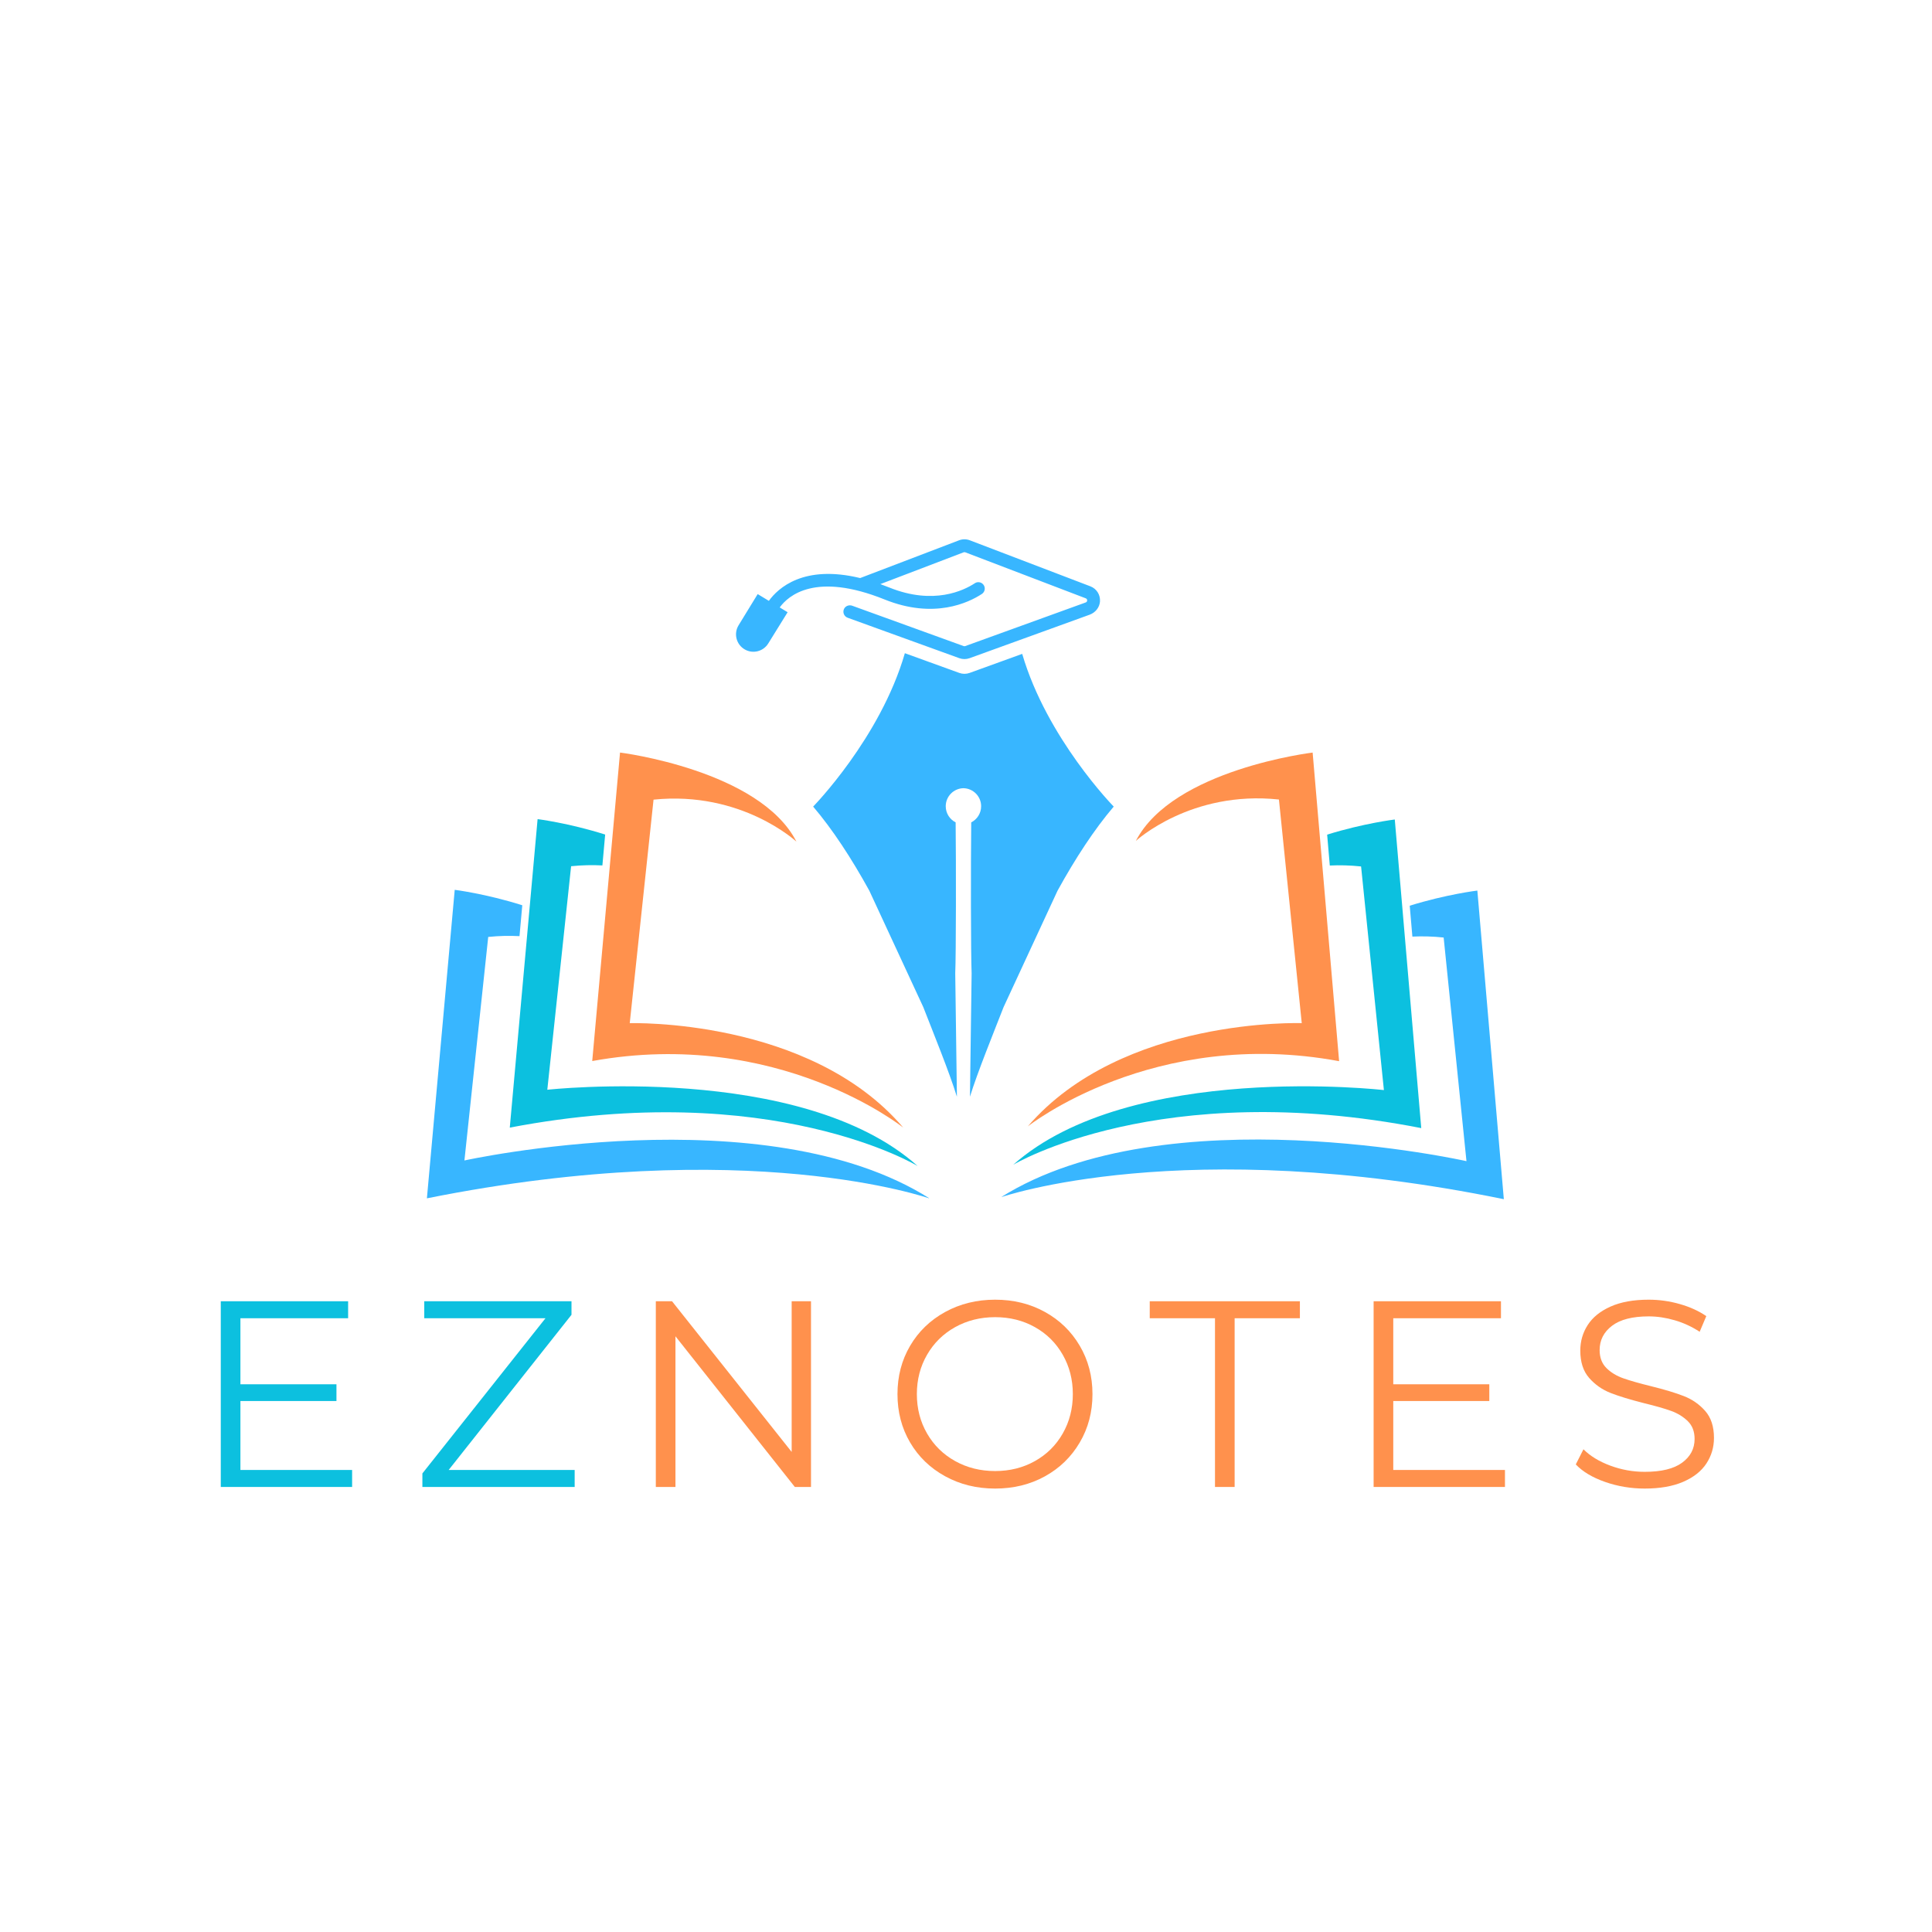 <svg xmlns="http://www.w3.org/2000/svg" xmlns:xlink="http://www.w3.org/1999/xlink" width="1080" zoomAndPan="magnify" viewBox="0 0 810 810" height="1080" preserveAspectRatio="xMidYMid meet" version="1.0"><defs><g/><clipPath id="bf4cd15834"><path d="M 424 343 L 596 343 L 596 489 L 424 489 Z M 424 343 " clip-rule="nonzero"/></clipPath><clipPath id="b8e81661de"><path d="M 504.289 293.551 L 688.418 381.371 L 591.879 583.777 L 407.75 495.957 Z M 504.289 293.551 " clip-rule="nonzero"/></clipPath><clipPath id="30fe9c3842"><path d="M 504.289 293.551 L 688.418 381.371 L 591.879 583.777 L 407.75 495.957 Z M 504.289 293.551 " clip-rule="nonzero"/></clipPath><clipPath id="adecd8b2d6"><path d="M 419 373 L 631 373 L 631 503 L 419 503 Z M 419 373 " clip-rule="nonzero"/></clipPath><clipPath id="1fed918751"><path d="M 504.289 293.551 L 688.418 381.371 L 591.879 583.777 L 407.75 495.957 Z M 504.289 293.551 " clip-rule="nonzero"/></clipPath><clipPath id="ddfd557da9"><path d="M 504.289 293.551 L 688.418 381.371 L 591.879 583.777 L 407.75 495.957 Z M 504.289 293.551 " clip-rule="nonzero"/></clipPath><clipPath id="64523778e8"><path d="M 430 315 L 562 315 L 562 473 L 430 473 Z M 430 315 " clip-rule="nonzero"/></clipPath><clipPath id="fffecf4167"><path d="M 504.289 293.551 L 688.418 381.371 L 591.879 583.777 L 407.75 495.957 Z M 504.289 293.551 " clip-rule="nonzero"/></clipPath><clipPath id="73e1a27b68"><path d="M 504.289 293.551 L 688.418 381.371 L 591.879 583.777 L 407.75 495.957 Z M 504.289 293.551 " clip-rule="nonzero"/></clipPath><clipPath id="7fa07be06d"><path d="M 213 343 L 385 343 L 385 489 L 213 489 Z M 213 343 " clip-rule="nonzero"/></clipPath><clipPath id="963fbc9b1f"><path d="M 121.547 380.773 L 306.059 293.758 L 401.715 496.582 L 217.203 583.602 Z M 121.547 380.773 " clip-rule="nonzero"/></clipPath><clipPath id="a803914ed0"><path d="M 306.09 293.742 L 121.582 380.762 L 217.238 583.586 L 401.746 496.566 Z M 306.09 293.742 " clip-rule="nonzero"/></clipPath><clipPath id="c56a69b13f"><path d="M 178 373 L 390 373 L 390 503 L 178 503 Z M 178 373 " clip-rule="nonzero"/></clipPath><clipPath id="2b45347f9f"><path d="M 121.547 380.773 L 306.059 293.758 L 401.715 496.582 L 217.203 583.602 Z M 121.547 380.773 " clip-rule="nonzero"/></clipPath><clipPath id="800918515f"><path d="M 306.09 293.742 L 121.582 380.762 L 217.238 583.586 L 401.746 496.566 Z M 306.09 293.742 " clip-rule="nonzero"/></clipPath><clipPath id="ea25094e40"><path d="M 248 315 L 379 315 L 379 473 L 248 473 Z M 248 315 " clip-rule="nonzero"/></clipPath><clipPath id="4a47b1afa2"><path d="M 121.547 380.773 L 306.059 293.758 L 401.715 496.582 L 217.203 583.602 Z M 121.547 380.773 " clip-rule="nonzero"/></clipPath><clipPath id="79dce9595a"><path d="M 306.09 293.742 L 121.582 380.762 L 217.238 583.586 L 401.746 496.566 Z M 306.09 293.742 " clip-rule="nonzero"/></clipPath><clipPath id="63276bfa70"><path d="M 340 273 L 467 273 L 467 459.957 L 340 459.957 Z M 340 273 " clip-rule="nonzero"/></clipPath></defs><g clip-path="url(#bf4cd15834)"><g clip-path="url(#b8e81661de)"><g clip-path="url(#30fe9c3842)"><path fill="#0cc0df" d="M 595.867 472.965 L 584.77 343.578 C 584.77 343.578 571.781 345.141 556.414 349.922 L 557.523 362.875 C 561.668 362.676 566.047 362.773 570.641 363.266 L 580.207 457.023 C 580.207 457.023 473.914 444.781 424.812 488.32 C 424.812 488.32 486.176 451.492 595.867 472.965 " fill-opacity="1" fill-rule="nonzero"/></g></g></g><g clip-path="url(#adecd8b2d6)"><g clip-path="url(#1fed918751)"><g clip-path="url(#ddfd557da9)"><path fill="#38b6ff" d="M 619.387 373.375 C 619.387 373.375 606.398 374.938 591.035 379.723 L 592.145 392.676 C 596.289 392.473 600.664 392.57 605.258 393.062 L 614.824 486.82 C 614.824 486.82 488.887 458.492 419.652 501.945 C 419.652 501.945 495.984 475.211 630.488 502.766 L 619.387 373.375 " fill-opacity="1" fill-rule="nonzero"/></g></g></g><g clip-path="url(#64523778e8)"><g clip-path="url(#fffecf4167)"><g clip-path="url(#73e1a27b68)"><path fill="#ff914d" d="M 430.891 472.262 C 430.891 472.262 483.508 430.426 561.43 444.906 L 550.328 315.516 C 550.328 315.516 491.746 322.547 476.215 352.551 C 476.215 352.551 499.305 331.25 536.199 335.203 L 545.766 428.957 C 545.766 428.957 470.41 426.301 430.891 472.262 " fill-opacity="1" fill-rule="nonzero"/></g></g></g><g clip-path="url(#7fa07be06d)"><g clip-path="url(#963fbc9b1f)"><g clip-path="url(#a803914ed0)"><path fill="#0cc0df" d="M 213.73 472.758 L 225.391 343.418 C 225.391 343.418 238.375 345.039 253.719 349.887 L 252.555 362.836 C 248.41 362.617 244.031 362.695 239.438 363.168 L 229.461 456.883 C 229.461 456.883 335.805 445.105 384.719 488.855 C 384.719 488.855 323.516 451.762 213.73 472.758 " fill-opacity="1" fill-rule="nonzero"/></g></g></g><g clip-path="url(#c56a69b13f)"><g clip-path="url(#2b45347f9f)"><g clip-path="url(#800918515f)"><path fill="#38b6ff" d="M 190.645 373.066 C 190.645 373.066 203.625 374.684 218.969 379.535 L 217.805 392.484 C 213.66 392.262 209.285 392.344 204.688 392.816 L 194.711 486.531 C 194.711 486.531 320.773 458.75 389.816 502.504 C 389.816 502.504 313.602 475.434 178.98 502.406 L 190.645 373.066 " fill-opacity="1" fill-rule="nonzero"/></g></g></g><g clip-path="url(#ea25094e40)"><g clip-path="url(#4a47b1afa2)"><g clip-path="url(#79dce9595a)"><path fill="#ff914d" d="M 378.707 472.77 C 378.707 472.77 326.277 430.707 248.293 444.848 L 259.953 315.508 C 259.953 315.508 318.504 322.793 333.906 352.867 C 333.906 352.867 310.91 331.461 274 335.254 L 264.023 428.969 C 264.023 428.969 339.391 426.641 378.707 472.77 " fill-opacity="1" fill-rule="nonzero"/></g></g></g><path fill="#38b6ff" d="M 461.176 252.137 C 461.012 254.684 459.23 256.848 456.828 257.719 L 406.504 275.945 C 405.809 276.195 405.082 276.324 404.352 276.324 C 403.625 276.324 402.895 276.195 402.203 275.945 L 355.375 258.988 C 353.895 258.449 353.172 256.75 353.863 255.293 C 354.465 254.02 355.996 253.48 357.32 253.961 L 404.035 270.879 C 404.238 270.953 404.465 270.953 404.664 270.879 L 455.184 252.582 C 455.684 252.402 455.793 252.012 455.793 251.719 C 455.797 251.477 455.723 251.043 455.199 250.844 L 404.68 231.555 C 404.473 231.473 404.234 231.473 404.02 231.555 L 369.09 244.891 C 370.332 245.336 371.605 245.82 372.906 246.344 C 391.441 253.805 404.137 247.531 408.707 244.52 C 409.156 244.223 409.668 244.078 410.18 244.078 C 410.922 244.078 411.66 244.391 412.191 244.984 C 413.285 246.219 413.023 248.125 411.645 249.027 C 406.082 252.672 391.582 259.672 370.895 251.344 C 341.914 239.676 330.516 249.688 326.898 254.668 L 330.215 256.68 L 322.078 269.801 C 320.016 273.121 315.703 274.23 312.297 272.309 C 308.695 270.281 307.496 265.668 309.656 262.145 L 317.664 249.074 L 322.344 251.91 C 326.242 246.523 336.965 236.613 360.625 242.355 L 402.102 226.52 C 403.551 225.965 405.148 225.965 406.605 226.52 L 457.121 245.809 C 459.73 246.805 461.355 249.316 461.176 252.137 Z M 461.176 252.137 " fill-opacity="1" fill-rule="nonzero"/><g clip-path="url(#63276bfa70)"><path fill="#38b6ff" d="M 428.562 274.141 L 406.504 282.129 C 405.809 282.379 405.082 282.504 404.352 282.504 C 403.625 282.504 402.895 282.379 402.203 282.129 L 379.367 273.859 C 369.082 309.43 340.914 338.164 340.914 338.164 C 349.039 347.695 357.012 359.883 364.473 373.438 L 387.09 422.23 C 391.309 433.055 398.066 449.656 401.191 459.812 L 400.488 408.051 C 400.836 400.383 400.852 361.738 400.656 344.785 C 398.195 343.535 396.504 340.98 396.504 338.027 C 396.504 333.895 399.812 330.539 403.926 330.457 C 408.035 330.539 411.344 333.895 411.344 338.027 C 411.344 340.98 409.652 343.535 407.191 344.785 C 406.996 361.738 407.012 400.383 407.359 408.051 L 406.656 459.812 C 409.781 449.652 416.539 433.051 420.758 422.23 L 443.375 373.438 C 450.836 359.883 458.809 347.695 466.934 338.164 C 466.934 338.168 438.914 309.582 428.562 274.141 Z M 428.562 274.141 " fill-opacity="1" fill-rule="nonzero"/></g><g fill="#0cc0df" fill-opacity="1"><g transform="translate(79.891, 623.416)"><g><path d="M 67.734 -7.125 L 67.734 0 L 12.672 0 L 12.672 -77.859 L 66.062 -77.859 L 66.062 -70.734 L 20.906 -70.734 L 20.906 -43.047 L 61.172 -43.047 L 61.172 -36.031 L 20.906 -36.031 L 20.906 -7.125 Z M 67.734 -7.125 "/></g></g></g><g fill="#0cc0df" fill-opacity="1"><g transform="translate(172.087, 623.416)"><g><path d="M 68.844 -7.125 L 68.844 0 L 5 0 L 5 -5.672 L 56.609 -70.734 L 5.781 -70.734 L 5.781 -77.859 L 67.516 -77.859 L 67.516 -72.188 L 16.016 -7.125 Z M 68.844 -7.125 "/></g></g></g><g fill="#ff914d" fill-opacity="1"><g transform="translate(262.282, 623.416)"><g><path d="M 77.734 -77.859 L 77.734 0 L 70.953 0 L 20.906 -63.172 L 20.906 0 L 12.672 0 L 12.672 -77.859 L 19.469 -77.859 L 69.625 -14.688 L 69.625 -77.859 Z M 77.734 -77.859 "/></g></g></g><g fill="#ff914d" fill-opacity="1"><g transform="translate(370.492, 623.416)"><g><path d="M 46.719 0.672 C 39 0.672 32.004 -1.051 25.734 -4.5 C 19.473 -7.945 14.582 -12.672 11.062 -18.672 C 7.539 -24.68 5.781 -31.43 5.781 -38.922 C 5.781 -46.41 7.539 -53.156 11.062 -59.156 C 14.582 -65.164 19.473 -69.895 25.734 -73.344 C 32.004 -76.789 39 -78.516 46.719 -78.516 C 54.426 -78.516 61.375 -76.805 67.562 -73.391 C 73.758 -69.984 78.633 -65.258 82.188 -59.219 C 85.75 -53.176 87.531 -46.41 87.531 -38.922 C 87.531 -31.43 85.75 -24.664 82.188 -18.625 C 78.633 -12.582 73.758 -7.852 67.562 -4.438 C 61.375 -1.031 54.426 0.672 46.719 0.672 Z M 46.719 -6.672 C 52.863 -6.672 58.422 -8.062 63.391 -10.844 C 68.359 -13.625 72.25 -17.477 75.062 -22.406 C 77.883 -27.344 79.297 -32.848 79.297 -38.922 C 79.297 -45.004 77.883 -50.508 75.062 -55.438 C 72.25 -60.375 68.359 -64.234 63.391 -67.016 C 58.422 -69.797 52.863 -71.188 46.719 -71.188 C 40.562 -71.188 34.977 -69.797 29.969 -67.016 C 24.969 -64.234 21.039 -60.375 18.188 -55.438 C 15.332 -50.508 13.906 -45.004 13.906 -38.922 C 13.906 -32.848 15.332 -27.344 18.188 -22.406 C 21.039 -17.477 24.969 -13.625 29.969 -10.844 C 34.977 -8.062 40.562 -6.672 46.719 -6.672 Z M 46.719 -6.672 "/></g></g></g><g fill="#ff914d" fill-opacity="1"><g transform="translate(481.594, 623.416)"><g><path d="M 27.797 -70.734 L 0.438 -70.734 L 0.438 -77.859 L 63.391 -77.859 L 63.391 -70.734 L 36.031 -70.734 L 36.031 0 L 27.797 0 Z M 27.797 -70.734 "/></g></g></g><g fill="#ff914d" fill-opacity="1"><g transform="translate(563.225, 623.416)"><g><path d="M 67.734 -7.125 L 67.734 0 L 12.672 0 L 12.672 -77.859 L 66.062 -77.859 L 66.062 -70.734 L 20.906 -70.734 L 20.906 -43.047 L 61.172 -43.047 L 61.172 -36.031 L 20.906 -36.031 L 20.906 -7.125 Z M 67.734 -7.125 "/></g></g></g><g fill="#ff914d" fill-opacity="1"><g transform="translate(655.42, 623.416)"><g><path d="M 34.141 0.672 C 28.359 0.672 22.816 -0.254 17.516 -2.109 C 12.211 -3.961 8.117 -6.41 5.234 -9.453 L 8.453 -15.797 C 11.266 -12.973 15.004 -10.691 19.672 -8.953 C 24.348 -7.211 29.172 -6.344 34.141 -6.344 C 41.109 -6.344 46.332 -7.617 49.812 -10.172 C 53.301 -12.734 55.047 -16.051 55.047 -20.125 C 55.047 -23.238 54.098 -25.723 52.203 -27.578 C 50.316 -29.43 48.004 -30.859 45.266 -31.859 C 42.523 -32.859 38.707 -33.953 33.812 -35.141 C 27.957 -36.629 23.285 -38.055 19.797 -39.422 C 16.305 -40.797 13.32 -42.891 10.844 -45.703 C 8.363 -48.523 7.125 -52.348 7.125 -57.172 C 7.125 -61.098 8.16 -64.672 10.234 -67.891 C 12.305 -71.117 15.492 -73.695 19.797 -75.625 C 24.098 -77.551 29.438 -78.516 35.812 -78.516 C 40.258 -78.516 44.613 -77.898 48.875 -76.672 C 53.145 -75.453 56.836 -73.77 59.953 -71.625 L 57.172 -65.062 C 53.898 -67.207 50.41 -68.816 46.703 -69.891 C 43.004 -70.973 39.375 -71.516 35.812 -71.516 C 28.988 -71.516 23.852 -70.195 20.406 -67.562 C 16.957 -64.926 15.234 -61.535 15.234 -57.391 C 15.234 -54.273 16.176 -51.77 18.062 -49.875 C 19.957 -47.988 22.332 -46.547 25.188 -45.547 C 28.039 -44.547 31.879 -43.453 36.703 -42.266 C 42.41 -40.859 47.023 -39.469 50.547 -38.094 C 54.066 -36.719 57.051 -34.641 59.5 -31.859 C 61.945 -29.078 63.172 -25.316 63.172 -20.578 C 63.172 -16.648 62.113 -13.07 60 -9.844 C 57.883 -6.613 54.641 -4.051 50.266 -2.156 C 45.891 -0.27 40.516 0.672 34.141 0.672 Z M 34.141 0.672 "/></g></g></g></svg>